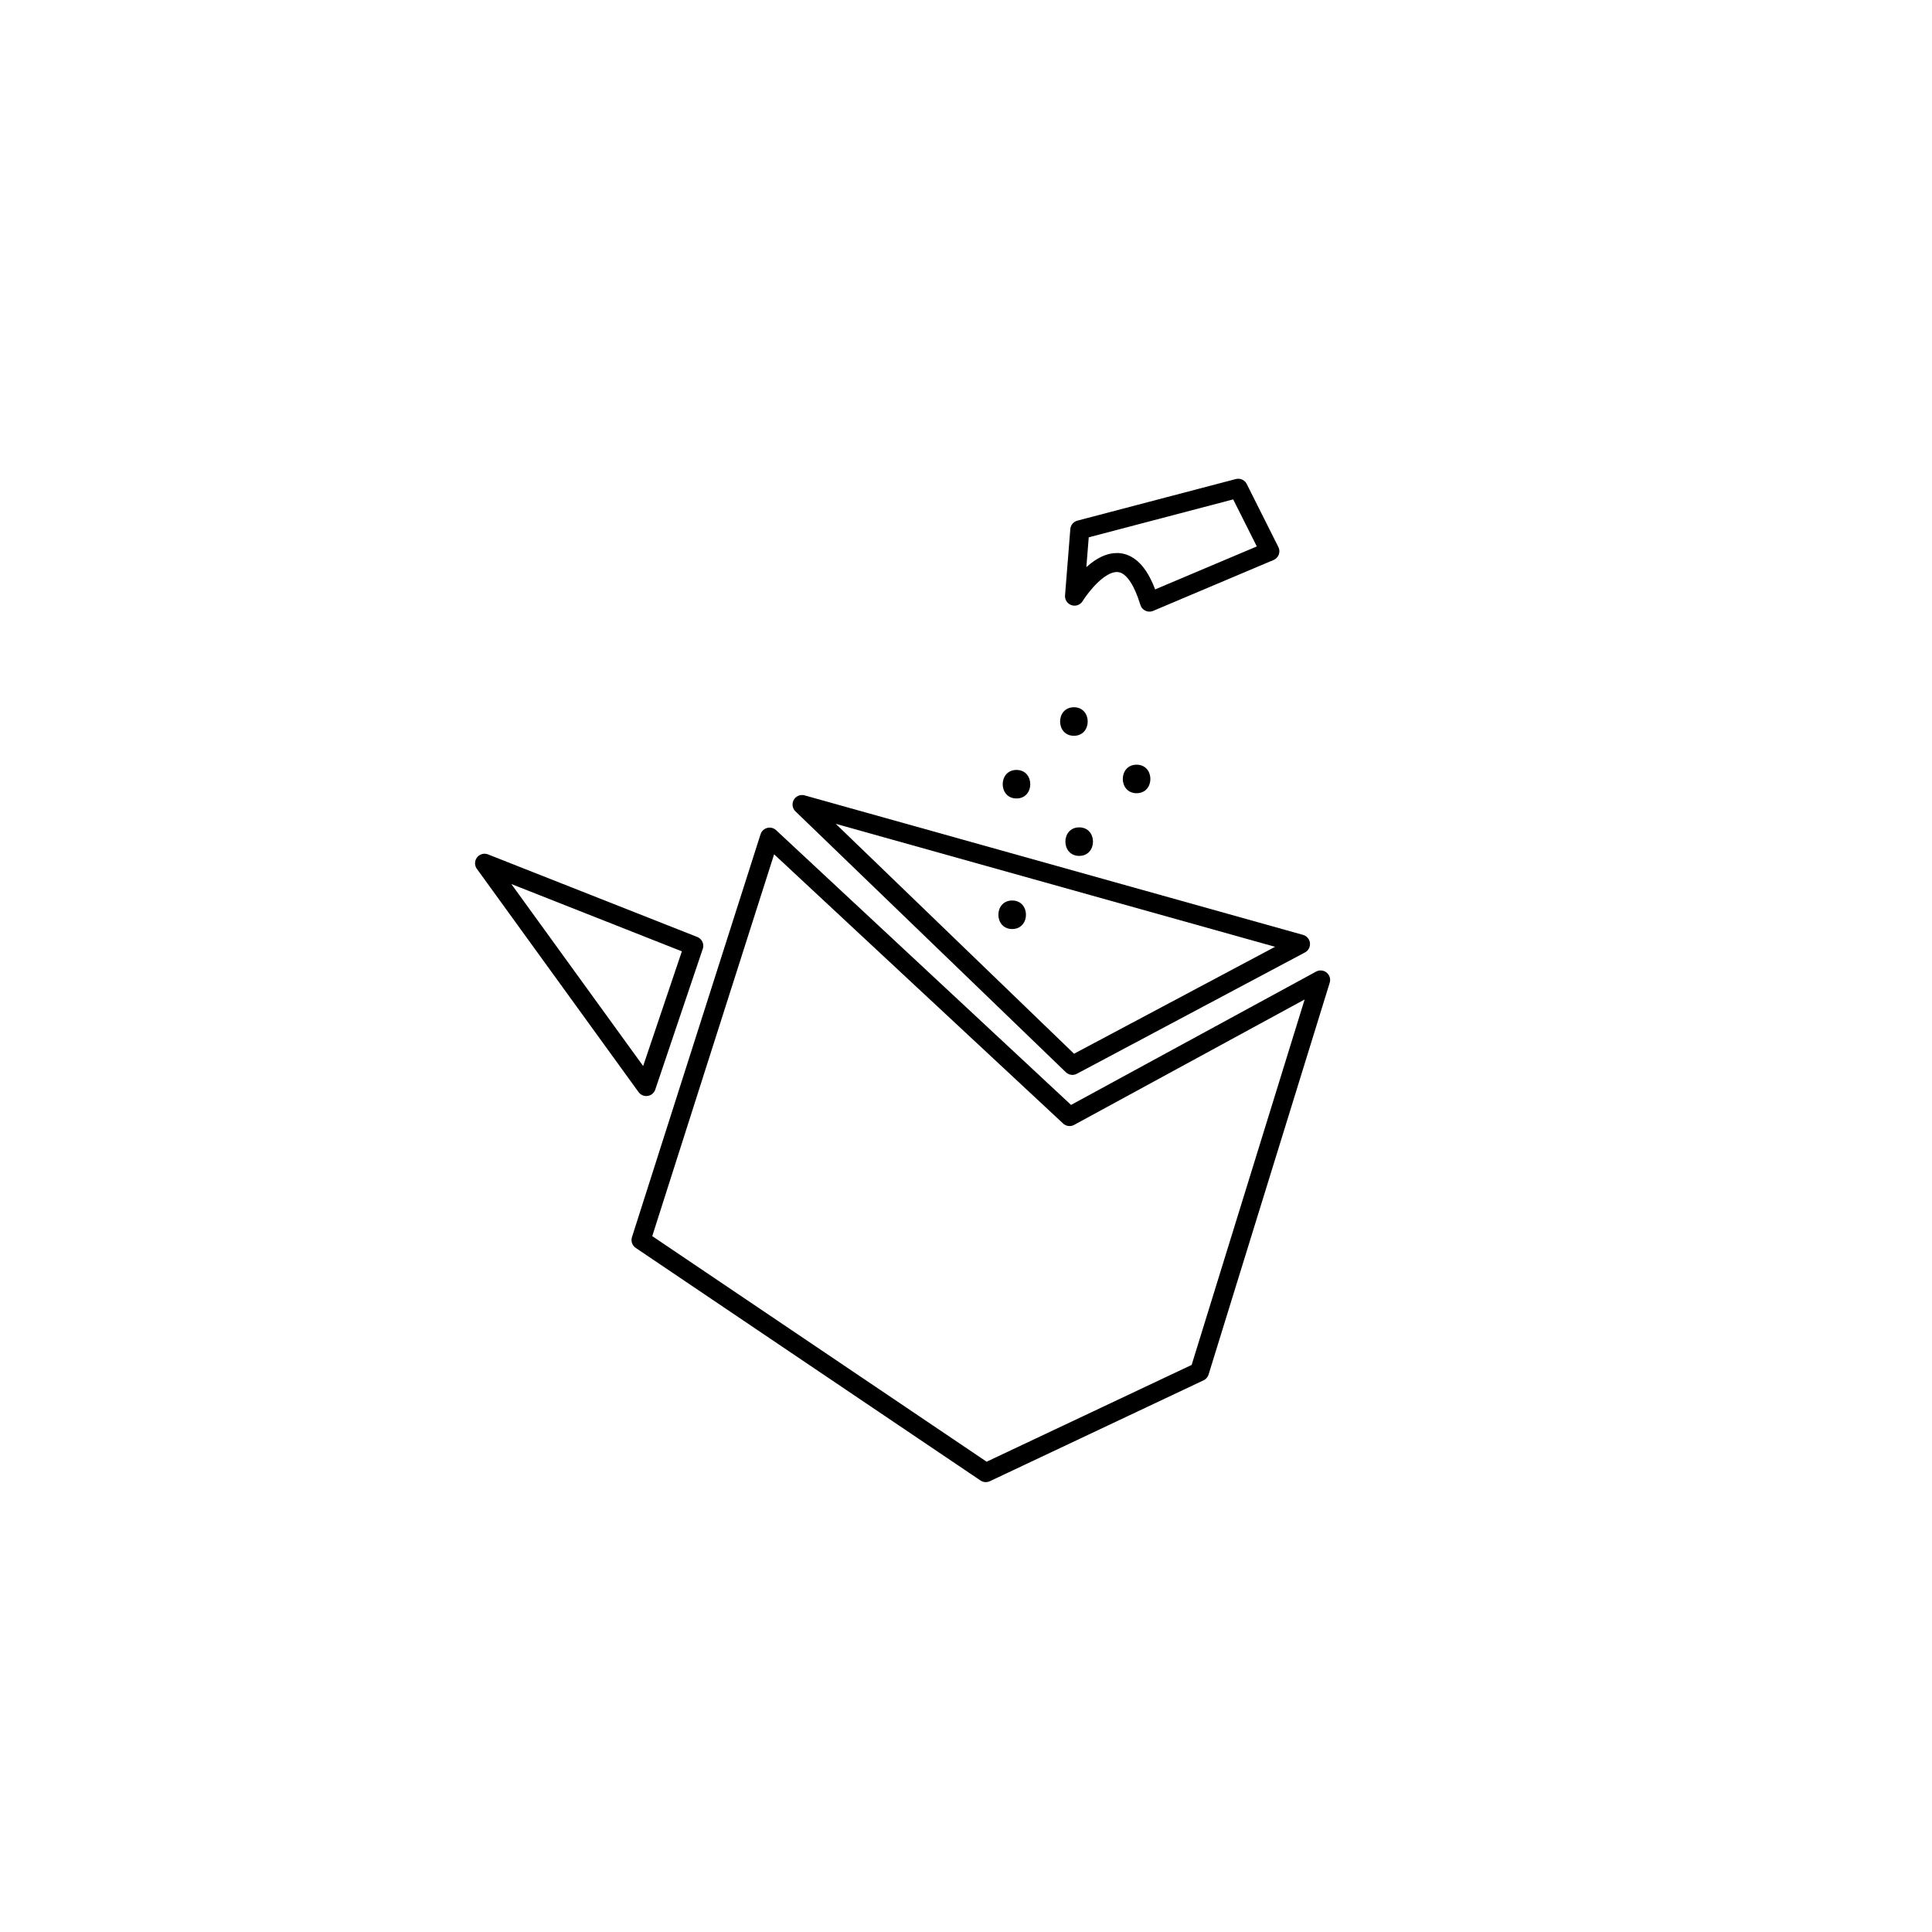 <?xml version="1.0" encoding="UTF-8"?>
<!-- Uploaded to: ICON Repo, www.iconrepo.com, Generator: ICON Repo Mixer Tools -->
<svg width="800px" height="800px" version="1.1" viewBox="144 144 512 512" xmlns="http://www.w3.org/2000/svg">
 <path transform="matrix(5.038 0 0 5.038 148.09 148.09)" d="m67.597 48.847-11.997 6.382-14.222-13.721zm0 0" fill="none" stroke="#000000" stroke-linecap="round" stroke-linejoin="round" stroke-miterlimit="10"/>
 <path transform="matrix(5.038 0 0 5.038 148.09 148.09)" d="m39.672 43.223 15.779 14.698 13.205-7.185-6.372 20.609-11.24 5.306-18.136-12.235zm0 0" fill="none" stroke="#000000" stroke-linecap="round" stroke-linejoin="round" stroke-miterlimit="10"/>
 <path transform="matrix(5.038 0 0 5.038 148.09 148.09)" d="m35.682 48.94-11.005-4.343 8.506 11.745zm0 0" fill="none" stroke="#000000" stroke-linecap="round" stroke-linejoin="round" stroke-miterlimit="10"/>
 <path transform="matrix(5.038 0 0 5.038 148.09 148.09)" d="m64.322 24.871-8.334 2.188-0.278 3.488s2.57-4.182 3.943 0.314l6.332-2.676zm0 0" fill="none" stroke="#000000" stroke-linecap="round" stroke-linejoin="round" stroke-miterlimit="10"/>
 <path d="m428.6 338.99c4.871 0 4.871-7.559 0-7.559-4.879 0-4.879 7.559 0 7.559z"/>
 <path d="m413.38 355.6c4.871 0 4.871-7.559 0-7.559-4.871 0.004-4.871 7.559 0 7.559z"/>
 <path d="m445.21 354.21c4.871 0 4.871-7.559 0-7.559-4.875 0-4.875 7.559 0 7.559z"/>
 <path d="m430 370.82c4.871 0 4.871-7.559 0-7.559-4.879 0.004-4.879 7.559 0 7.559z"/>
 <path d="m412.24 390.2c4.871 0 4.871-7.559 0-7.559-4.879 0.004-4.879 7.559 0 7.559z"/>
</svg>